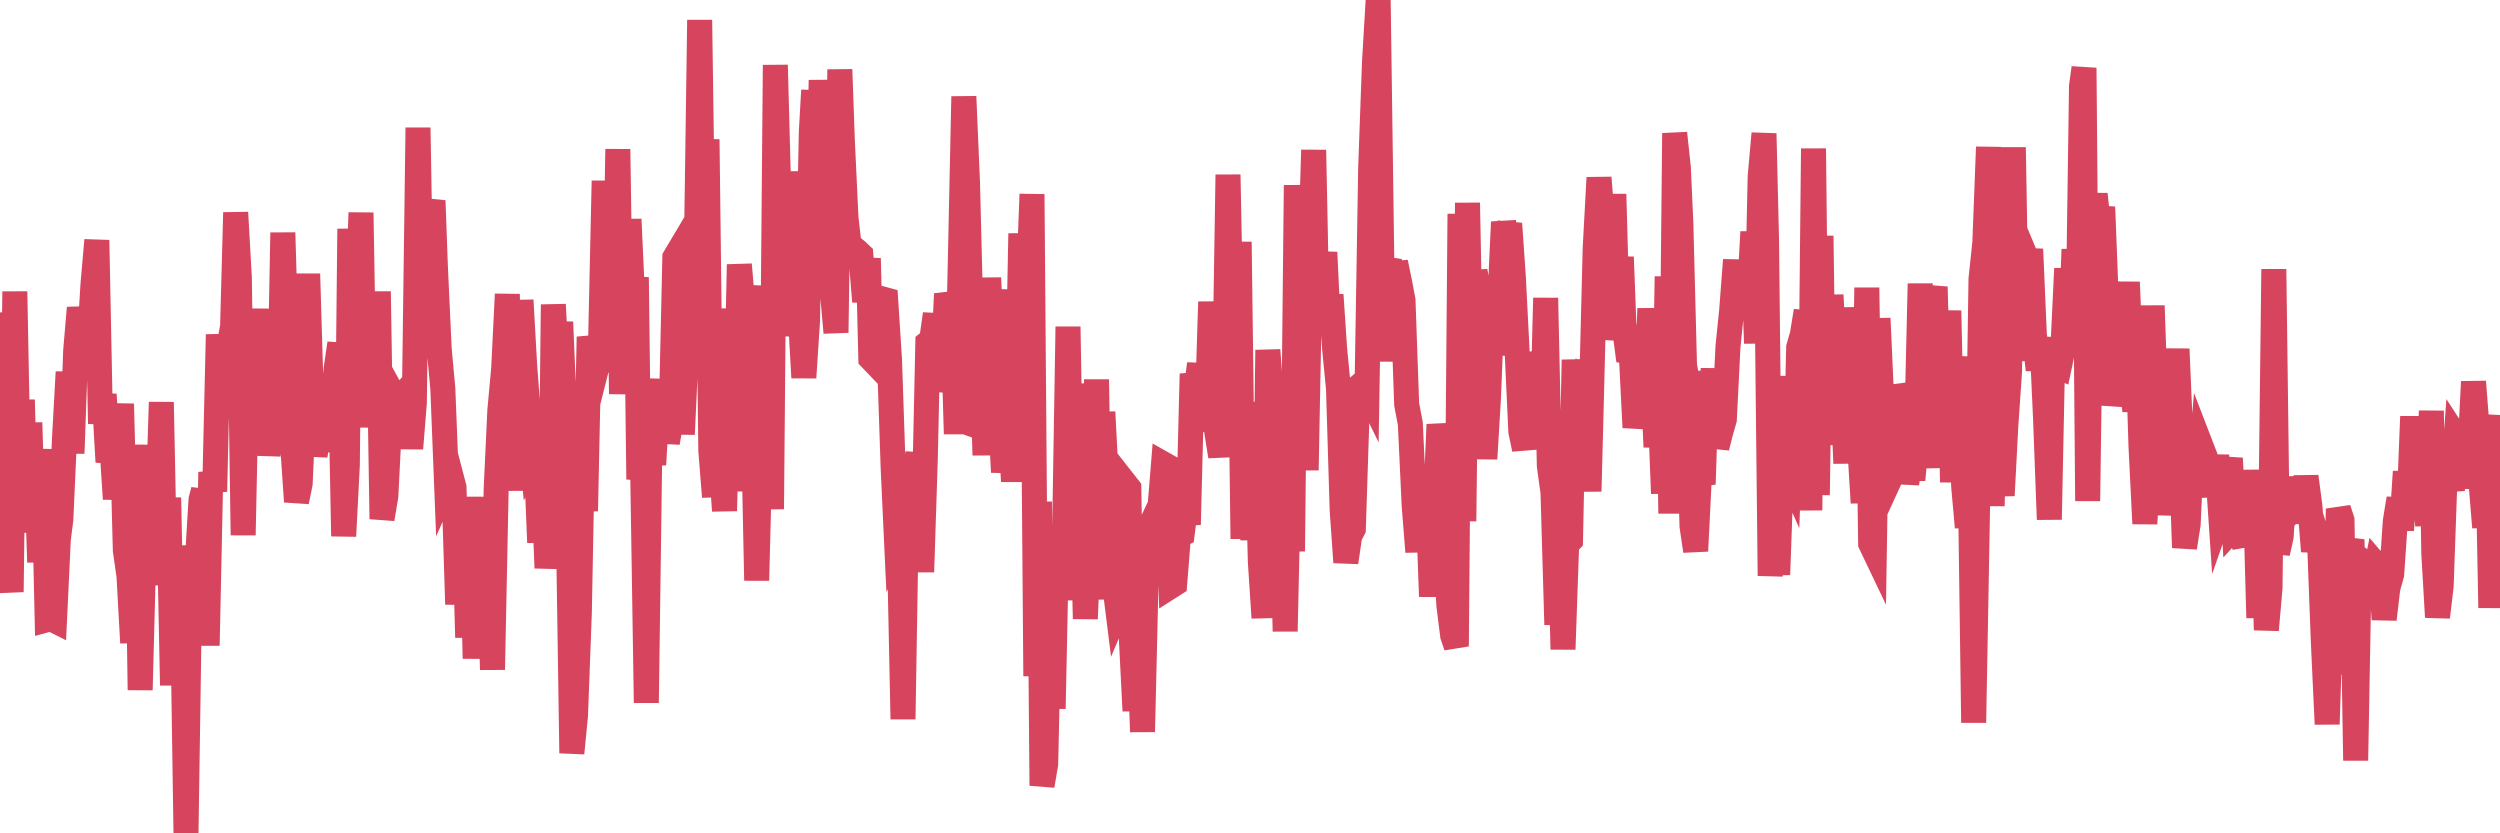 <?xml version="1.0"?><svg width="150px" height="50px" xmlns="http://www.w3.org/2000/svg" xmlns:xlink="http://www.w3.org/1999/xlink"> <polyline fill="none" stroke="#d6455d" stroke-width="1.5px" stroke-linecap="round" stroke-miterlimit="5" points="0.00,22.95 0.22,18.77 0.45,33.21 0.67,35.52 0.89,17.49 1.12,29.71 1.34,23.99 1.56,31.95 1.79,25.36 1.94,30.38 2.16,26.96 2.38,33.73 2.60,26.96 2.83,37.18 3.05,37.12 3.27,37.23 3.50,32.35 3.65,31.17 3.87,26.30 4.09,22.32 4.32,27.20 4.54,21.04 4.76,18.47 4.99,20.09 5.21,19.47 5.36,20.63 5.58,17.04 5.81,14.41 6.03,25.42 6.25,23.66 6.48,27.72 6.70,26.55 6.92,29.94 7.07,27.88 7.29,24.23 7.52,33.02 7.74,34.57 7.96,38.57 8.19,26.69 8.41,41.40 8.63,33.01 8.78,31.36 9.01,27.10 9.23,29.84 9.45,31.38 9.68,24.13 9.90,35.11 10.12,29.86 10.35,41.12 10.49,32.75 10.72,37.60 10.94,35.41 11.16,50.00 11.39,34.61 11.61,35.31 11.83,33.82 12.06,29.99 12.21,29.41 12.43,38.73 12.65,28.33 12.88,29.49 13.10,20.07 13.32,23.58 13.55,21.77 13.77,20.59 13.92,20.90 14.14,12.75 14.36,16.64 14.59,32.11 14.81,21.62 15.03,20.31 15.26,21.84 15.48,23.54 15.63,23.18 15.85,18.54 16.08,27.33 16.30,24.87 16.52,24.85 16.75,25.47 16.97,13.96 17.19,21.33 17.42,21.41 17.57,26.89 17.79,30.10 18.01,29.01 18.23,24.05 18.46,16.43 18.68,23.89 18.90,27.34 19.13,25.88 19.28,25.30 19.50,25.94 19.72,27.04 19.95,24.54 20.17,22.11 20.39,20.60 20.62,32.17 20.84,27.91 20.99,13.73 21.21,21.25 21.44,18.97 21.66,12.76 21.88,25.64 22.11,17.95 22.33,25.09 22.55,24.13 22.70,17.49 22.92,31.14 23.15,29.77 23.37,25.40 23.59,23.69 23.82,24.11 24.04,23.86 24.26,25.17 24.41,23.26 24.64,26.91 24.86,24.18 25.08,7.66 25.31,20.93 25.53,19.45 25.75,12.98 25.98,12.04 26.12,15.92 26.35,20.92 26.57,23.32 26.79,28.92 27.02,28.40 27.24,29.24 27.46,36.26 27.69,31.90 27.84,30.06 28.06,38.25 28.28,29.82 28.51,39.51 28.73,32.70 28.95,38.39 29.18,32.12 29.40,35.20 29.55,40.18 29.77,29.33 29.99,24.63 30.22,22.12 30.44,17.65 30.66,28.05 30.89,18.84 31.11,29.44 31.26,18.01 31.48,21.93 31.71,24.98 31.93,27.35 32.15,26.91 32.38,32.55 32.60,28.52 32.82,34.08 33.05,31.60 33.20,18.27 33.42,22.50 33.64,19.32 33.86,24.54 34.09,30.78 34.31,45.19 34.53,42.93 34.76,36.76 34.91,28.82 35.13,30.66 35.35,20.21 35.58,21.37 35.80,22.07 36.02,21.20 36.25,10.85 36.47,19.74 36.62,19.14 36.84,22.32 37.07,8.95 37.29,23.64 37.51,17.36 37.74,13.16 37.96,18.00 38.18,16.64 38.33,28.76 38.55,27.55 38.78,42.17 39.00,26.02 39.22,27.88 39.45,23.94 39.67,22.85 39.89,24.37 40.04,26.56 40.27,25.23 40.49,15.45 40.71,15.08 40.94,26.06 41.16,21.31 41.38,17.91 41.61,17.17 41.75,17.40 41.98,1.20 42.20,16.61 42.42,8.36 42.65,27.05 42.87,29.81 43.09,18.52 43.32,28.46 43.47,30.65 43.69,23.20 43.91,29.44 44.14,26.16 44.36,15.87 44.58,18.47 44.81,18.95 45.03,17.15 45.18,24.24 45.40,34.83 45.62,26.34 45.85,19.85 46.07,19.46 46.29,30.55 46.52,3.90 46.74,12.15 46.89,20.15 47.11,16.74 47.34,17.41 47.56,19.52 47.78,10.29 48.01,18.76 48.23,22.66 48.45,19.27 48.68,7.90 48.82,5.42 49.05,15.89 49.27,4.81 49.49,10.33 49.72,6.21 49.94,17.47 50.16,19.96 50.39,4.17 50.54,8.41 50.76,13.08 50.98,15.00 51.21,14.89 51.43,15.07 51.65,15.28 51.88,18.10 52.10,15.50 52.25,21.51 52.47,21.74 52.70,20.81 52.92,17.93 53.14,17.99 53.37,21.57 53.59,28.09 53.81,32.84 53.96,32.57 54.18,43.15 54.41,29.19 54.63,30.86 54.85,28.66 55.08,27.19 55.30,34.32 55.52,27.46 55.67,20.58 55.90,20.40 56.12,18.84 56.34,23.44 56.57,22.37 56.79,17.63 57.01,18.41 57.24,21.22 57.38,26.04 57.61,16.05 57.83,5.79 58.05,10.96 58.28,20.13 58.50,25.52 58.72,25.60 58.95,22.39 59.10,27.31 59.32,16.67 59.54,21.65 59.77,17.38 59.99,24.15 60.21,28.33 60.44,25.92 60.66,26.32 60.81,28.88 61.03,25.23 61.25,14.01 61.48,20.40 61.70,17.46 61.92,11.65 62.15,40.57 62.37,30.10 62.52,47.14 62.74,45.85 62.97,35.71 63.19,42.52 63.41,31.84 63.64,35.97 63.86,32.96 64.08,19.60 64.23,27.87 64.45,23.03 64.68,30.38 64.90,27.60 65.12,37.13 65.35,31.49 65.57,35.96 65.79,22.77 66.02,35.61 66.17,24.72 66.39,28.98 66.61,30.77 66.84,34.78 67.06,36.54 67.28,36.02 67.51,29.01 67.73,29.29 67.88,38.30 68.10,42.65 68.33,37.23 68.55,43.91 68.77,34.60 69.00,31.60 69.22,31.13 69.44,31.37 69.59,30.55 69.81,27.84 70.04,27.97 70.26,35.17 70.48,35.03 70.71,32.15 70.93,32.04 71.15,30.29 71.30,31.48 71.53,22.43 71.75,23.56 71.97,21.83 72.20,25.78 72.42,25.14 72.64,18.11 72.87,23.36 73.01,25.94 73.24,27.38 73.46,24.34 73.68,10.48 73.91,22.02 74.13,24.25 74.35,14.51 74.58,32.33 74.73,24.15 74.95,27.79 75.17,32.39 75.40,24.98 75.62,33.70 75.84,37.07 76.07,21.00 76.29,24.09 76.44,25.35 76.66,27.31 76.88,28.44 77.11,37.88 77.33,28.04 77.55,33.08 77.78,11.11 78.00,21.36 78.15,20.54 78.37,28.21 78.60,16.15 78.82,9.00 79.04,19.92 79.27,17.31 79.49,15.14 79.71,19.88 79.86,17.69 80.08,20.96 80.31,23.32 80.53,30.61 80.75,33.74 80.98,32.17 81.20,31.74 81.42,24.91 81.65,23.09 81.80,22.96 82.02,23.41 82.24,10.08 82.47,3.71 82.69,0.00 82.91,15.82 83.14,16.19 83.36,15.56 83.51,21.68 83.73,15.74 83.96,16.85 84.18,18.01 84.40,24.26 84.62,25.42 84.85,30.33 85.07,33.11 85.22,29.17 85.44,30.69 85.67,29.76 85.89,35.79 86.11,30.83 86.34,25.47 86.56,27.03 86.78,33.52 86.93,36.30 87.16,38.14 87.38,38.78 87.60,12.83 87.83,31.27 88.05,12.17 88.27,23.50 88.50,16.26 88.64,17.07 88.87,20.88 89.09,27.53 89.31,23.83 89.54,18.07 89.76,21.29 89.98,18.28 90.21,13.32 90.36,14.23 90.58,13.42 90.80,16.61 91.03,21.15 91.25,25.89 91.47,26.95 91.70,21.40 91.92,24.45 92.07,21.12 92.29,25.89 92.51,26.60 92.74,17.88 92.96,27.95 93.18,29.55 93.41,37.48 93.63,32.82 93.78,38.96 94.00,32.65 94.23,32.42 94.45,21.59 94.67,24.79 94.90,23.61 95.12,24.00 95.34,29.48 95.49,23.68 95.71,14.90 95.94,10.66 96.16,13.38 96.38,20.35 96.61,18.64 96.83,11.65 97.05,19.52 97.28,15.42 97.43,19.39 97.65,21.07 97.87,21.10 98.10,25.65 98.32,24.24 98.54,22.99 98.77,25.03 98.99,18.51 99.14,21.77 99.36,26.82 99.59,23.94 99.81,29.61 100.03,16.59 100.25,30.81 100.48,7.99 100.70,10.05 100.85,13.35 101.07,21.92 101.30,23.20 101.52,31.57 101.74,33.06 101.97,28.43 102.19,29.05 102.41,22.27 102.56,26.47 102.79,22.12 103.01,26.85 103.23,25.97 103.46,25.17 103.68,20.78 103.90,18.62 104.13,15.60 104.27,18.89 104.50,15.73 104.72,16.80 104.94,18.18 105.17,13.91 105.39,20.60 105.61,10.60 105.84,8.01 105.99,14.32 106.21,34.55 106.43,31.20 106.66,34.48 106.88,28.40 107.10,27.90 107.33,28.42 107.55,22.58 107.70,29.98 107.92,20.84 108.14,20.08 108.37,18.66 108.59,30.62 108.81,8.91 109.04,29.70 109.26,14.15 109.41,25.13 109.63,26.66 109.86,17.70 110.08,21.97 110.30,21.29 110.53,22.53 110.75,27.80 110.97,18.46 111.12,20.84 111.34,23.43 111.57,26.55 111.79,30.17 112.01,17.26 112.24,32.62 112.46,33.08 112.68,19.10 112.91,24.18 113.06,23.61 113.28,28.99 113.50,28.51 113.73,26.82 113.95,23.15 114.17,23.80 114.40,29.02 114.62,27.45 114.77,28.79 114.99,26.41 115.21,17.02 115.44,24.77 115.66,28.07 115.88,18.46 116.11,17.21 116.33,25.51 116.48,27.34 116.70,24.41 116.93,18.64 117.15,28.93 117.37,23.87 117.60,21.41 117.82,29.18 118.04,31.64 118.19,26.78 118.42,43.36 118.64,31.20 118.86,16.74 119.09,14.56 119.31,8.82 119.53,30.36 119.76,19.06 119.90,27.41 120.13,29.73 120.35,25.53 120.57,22.32 120.80,8.84 121.02,21.65 121.24,14.66 121.47,15.21 121.62,16.71 121.84,14.95 122.06,20.05 122.29,22.19 122.51,20.25 122.73,25.04 122.96,31.17 123.18,20.39 123.33,21.95 123.55,22.04 123.77,20.99 124.00,16.11 124.22,21.17 124.44,14.96 124.67,20.70 124.89,5.17 125.04,4.07 125.26,30.06 125.49,13.54 125.71,11.65 125.93,13.77 126.16,12.42 126.38,18.07 126.60,24.30 126.75,23.41 126.97,22.09 127.20,20.28 127.42,20.43 127.64,16.93 127.87,22.32 128.09,24.66 128.31,22.08 128.46,26.79 128.69,31.42 128.91,27.78 129.13,18.34 129.36,24.97 129.58,30.88 129.80,28.35 130.03,23.75 130.25,25.89 130.40,24.92 130.62,20.94 130.84,26.10 131.07,32.86 131.29,31.45 131.51,26.69 131.74,27.18 131.96,28.63 132.11,26.88 132.33,27.45 132.56,28.63 132.78,29.73 133.00,27.32 133.23,30.73 133.45,30.10 133.67,28.32 133.82,27.50 134.05,31.63 134.27,31.39 134.49,32.14 134.72,32.10 134.94,28.23 135.16,31.09 135.39,32.04 135.53,37.07 135.76,30.22 135.98,37.80 136.20,35.29 136.43,16.15 136.65,33.19 136.87,32.19 137.10,28.64 137.25,30.12 137.47,30.66 137.69,30.43 137.92,30.70 138.14,30.71 138.36,28.59 138.59,30.33 138.81,33.08 138.96,31.97 139.18,32.69 139.40,38.50 139.63,43.45 139.85,36.64 140.07,40.47 140.30,30.53 140.52,31.21 140.67,39.83 140.89,33.23 141.12,32.37 141.34,45.63 141.56,33.54 141.79,33.74 142.01,34.31 142.23,35.89 142.38,35.02 142.60,33.93 142.83,34.20 143.05,37.16 143.27,35.28 143.50,34.47 143.72,31.26 143.94,29.91 144.09,31.81 144.32,28.30 144.54,30.49 144.76,24.99 144.99,30.86 145.21,29.10 145.43,28.61 145.66,31.53 145.88,24.65 146.03,33.24 146.25,37.03 146.47,35.16 146.70,28.64 146.92,28.18 147.14,29.41 147.37,26.23 147.59,26.57 147.74,26.07 147.96,29.27 148.19,27.23 148.41,22.90 148.63,25.73 148.86,28.96 149.08,31.64 149.30,28.79 149.45,36.47 149.68,26.74 149.90,24.95 150.00,29.61 "/></svg>